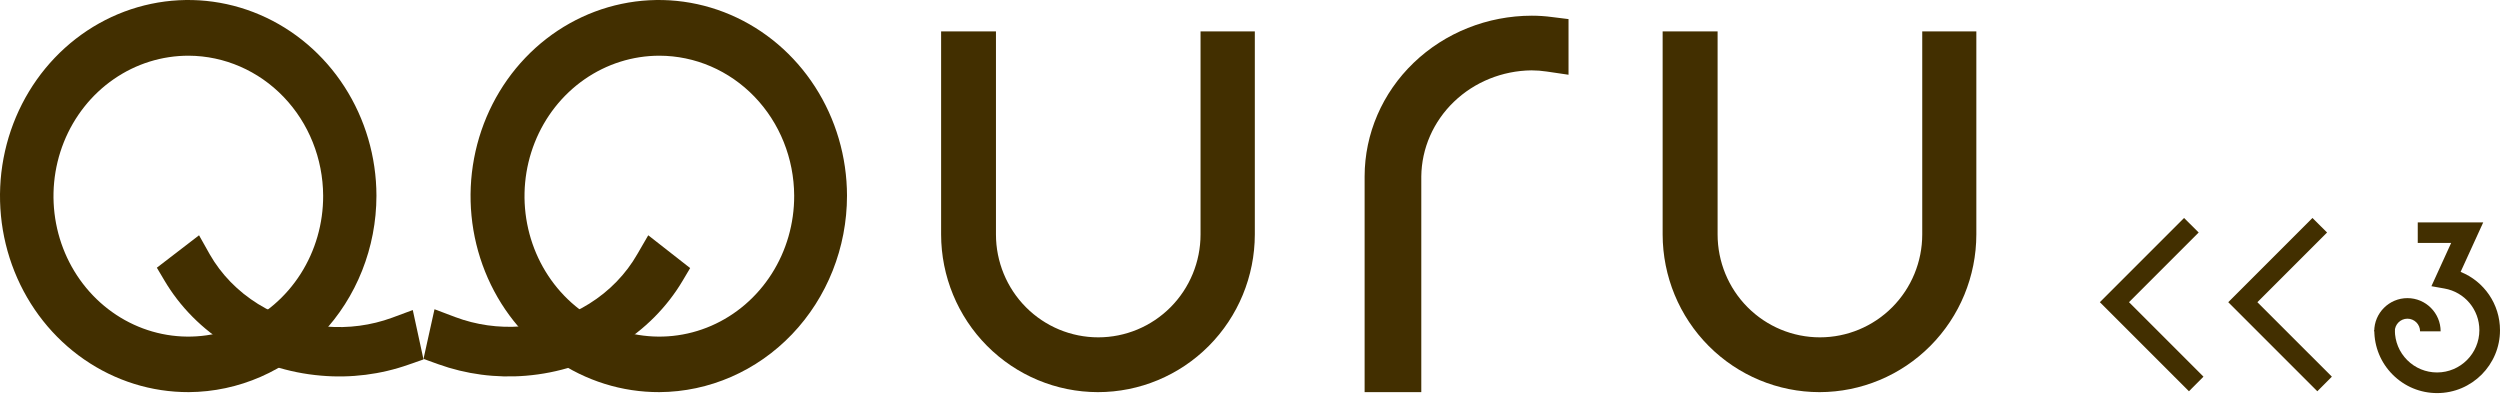 <svg width="268" height="43" viewBox="0 0 268 43" fill="none" xmlns="http://www.w3.org/2000/svg">
<path d="M117.692 42.037C113.237 42.031 108.966 40.249 105.815 37.08C102.665 33.912 100.893 29.616 100.887 25.134V3.363H106.767V25.134C106.767 28.059 107.923 30.865 109.979 32.933C112.035 35.002 114.824 36.163 117.733 36.163C120.641 36.163 123.43 35.002 125.486 32.933C127.542 30.865 128.698 28.059 128.698 25.134V3.363H134.517V25.134C134.511 29.619 132.736 33.918 129.582 37.087C126.427 40.257 122.151 42.037 117.692 42.037Z" fill="#422F00"/>
<path d="M195.054 42.037C190.596 42.034 186.321 40.253 183.168 37.084C180.014 33.915 178.24 29.617 178.235 25.134V3.363H184.127V25.134C184.127 28.059 185.282 30.865 187.339 32.933C189.396 35.002 192.186 36.163 195.095 36.163C198.004 36.163 200.794 35.002 202.851 32.933C204.908 30.865 206.064 28.059 206.064 25.134V3.363H211.864V25.134C211.858 29.616 210.086 33.912 206.934 37.08C203.783 40.249 199.511 42.031 195.054 42.037Z" fill="#422F00"/>
<path d="M20.238 42.036C16.246 42.049 12.341 40.828 9.016 38.528C5.69 36.228 3.095 32.952 1.557 29.115C0.02 25.278 -0.391 21.052 0.377 16.972C1.146 12.892 3.059 9.141 5.874 6.193C8.69 3.246 12.281 1.234 16.194 0.414C20.107 -0.407 24.166 -0.001 27.857 1.582C31.548 3.164 34.706 5.852 36.931 9.304C39.155 12.756 40.347 16.818 40.355 20.976C40.35 26.542 38.232 31.88 34.463 35.825C30.694 39.77 25.581 42.003 20.238 42.036ZM20.238 5.972C17.375 5.962 14.573 6.837 12.189 8.488C9.804 10.138 7.944 12.489 6.843 15.242C5.743 17.996 5.453 21.027 6.009 23.953C6.565 26.879 7.942 29.566 9.967 31.675C11.992 33.784 14.572 35.219 17.38 35.798C20.189 36.377 23.099 36.075 25.742 34.929C28.385 33.783 30.642 31.845 32.227 29.361C33.811 26.877 34.652 23.959 34.642 20.976C34.623 17.003 33.1 13.198 30.402 10.388C27.705 7.578 24.052 5.991 20.238 5.972Z" fill="#422F00"/>
<path d="M70.682 42.036C66.69 42.049 62.785 40.828 59.459 38.528C56.134 36.227 53.539 32.952 52.001 29.115C50.463 25.278 50.053 21.052 50.821 16.972C51.59 12.892 53.503 9.141 56.318 6.193C59.134 3.246 62.725 1.234 66.638 0.414C70.551 -0.407 74.61 -0.001 78.301 1.582C81.992 3.164 85.15 5.852 87.374 9.304C89.599 12.756 90.791 16.818 90.799 20.976C90.796 26.543 88.679 31.882 84.91 35.828C81.141 39.774 76.025 42.006 70.682 42.036ZM70.682 5.972C67.821 5.972 65.024 6.857 62.646 8.513C60.268 10.17 58.416 12.525 57.323 15.279C56.23 18.033 55.947 21.063 56.509 23.985C57.071 26.907 58.453 29.59 60.479 31.694C62.505 33.797 65.086 35.227 67.893 35.802C70.7 36.377 73.608 36.072 76.248 34.924C78.888 33.776 81.142 31.838 82.724 29.355C84.307 26.872 85.146 23.956 85.136 20.976C85.12 16.993 83.59 13.178 80.882 10.367C78.173 7.555 74.506 5.975 70.682 5.972Z" fill="#422F00"/>
<path d="M146.287 42.037V18.908C146.293 14.341 148.183 9.963 151.543 6.733C154.903 3.504 159.459 1.687 164.211 1.682C164.938 1.682 165.665 1.731 166.385 1.828L168.146 2.047V8.012L165.809 7.668C165.266 7.585 164.717 7.543 164.168 7.542C161.045 7.58 158.062 8.79 155.857 10.914C153.651 13.038 152.397 15.907 152.363 18.908V42.037H146.287Z" fill="#422F00"/>
<path d="M34.41 40.268C30.916 39.972 27.554 38.883 24.624 37.099C21.693 35.315 19.284 32.889 17.609 30.038L16.814 28.698L21.337 25.222L22.486 27.267C23.709 29.408 25.486 31.234 27.658 32.584C29.831 33.934 32.331 34.766 34.936 35.004C37.347 35.209 39.776 34.886 42.026 34.061L44.25 33.236L45.399 38.53L43.809 39.086C40.817 40.145 37.6 40.55 34.41 40.268Z" fill="#422F00"/>
<path d="M56.357 40.28C53.169 40.541 49.96 40.117 46.975 39.042L45.399 38.473L46.579 33.15L48.798 33.989C51.038 34.831 53.457 35.172 55.864 34.988C58.471 34.755 60.975 33.924 63.151 32.568C65.327 31.212 67.108 29.374 68.334 27.219L69.492 25.222L73.984 28.737L73.191 30.075C71.501 32.933 69.082 35.36 66.146 37.14C63.209 38.92 59.848 39.998 56.357 40.28Z" fill="#422F00"/>
<g clip-path="url(#clip0_357_266)">
<path d="M234.655 41.944L225.105 32.395L234.133 23.367L235.698 24.925L228.229 32.395L236.212 40.379L234.655 41.944Z" fill="#422F00"/>
<path d="M248.418 41.944L238.869 32.395L247.896 23.367L249.462 24.925L241.992 32.395L249.976 40.379L248.418 41.944Z" fill="#422F00"/>
<path d="M261.262 42.139C259.463 42.139 257.773 41.438 256.495 40.16C255.226 38.891 254.525 37.193 254.525 35.394H256.729C256.729 36.601 257.196 37.746 258.053 38.603C258.91 39.459 260.047 39.927 261.254 39.927C263.755 39.927 265.788 37.894 265.788 35.394C265.788 33.189 264.214 31.312 262.049 30.93L260.647 30.681L262.766 26.039H259.183V23.842H266.201L263.778 29.147C266.286 30.151 268 32.597 268 35.401C268 39.117 264.978 42.139 261.262 42.139Z" fill="#422F00"/>
<path d="M261.636 35.518H259.432C259.432 34.77 258.824 34.163 258.076 34.163C257.329 34.163 256.721 34.77 256.721 35.518H254.517C254.517 33.555 256.114 31.959 258.076 31.959C260.039 31.959 261.636 33.555 261.636 35.518Z" fill="#422F00"/>
</g>
<defs>
<clipPath id="clip0_357_266">
<rect width="42.895" height="18.772" fill="white" transform="translate(225.105 23.367)"/>
</clipPath>
</defs>
</svg>
